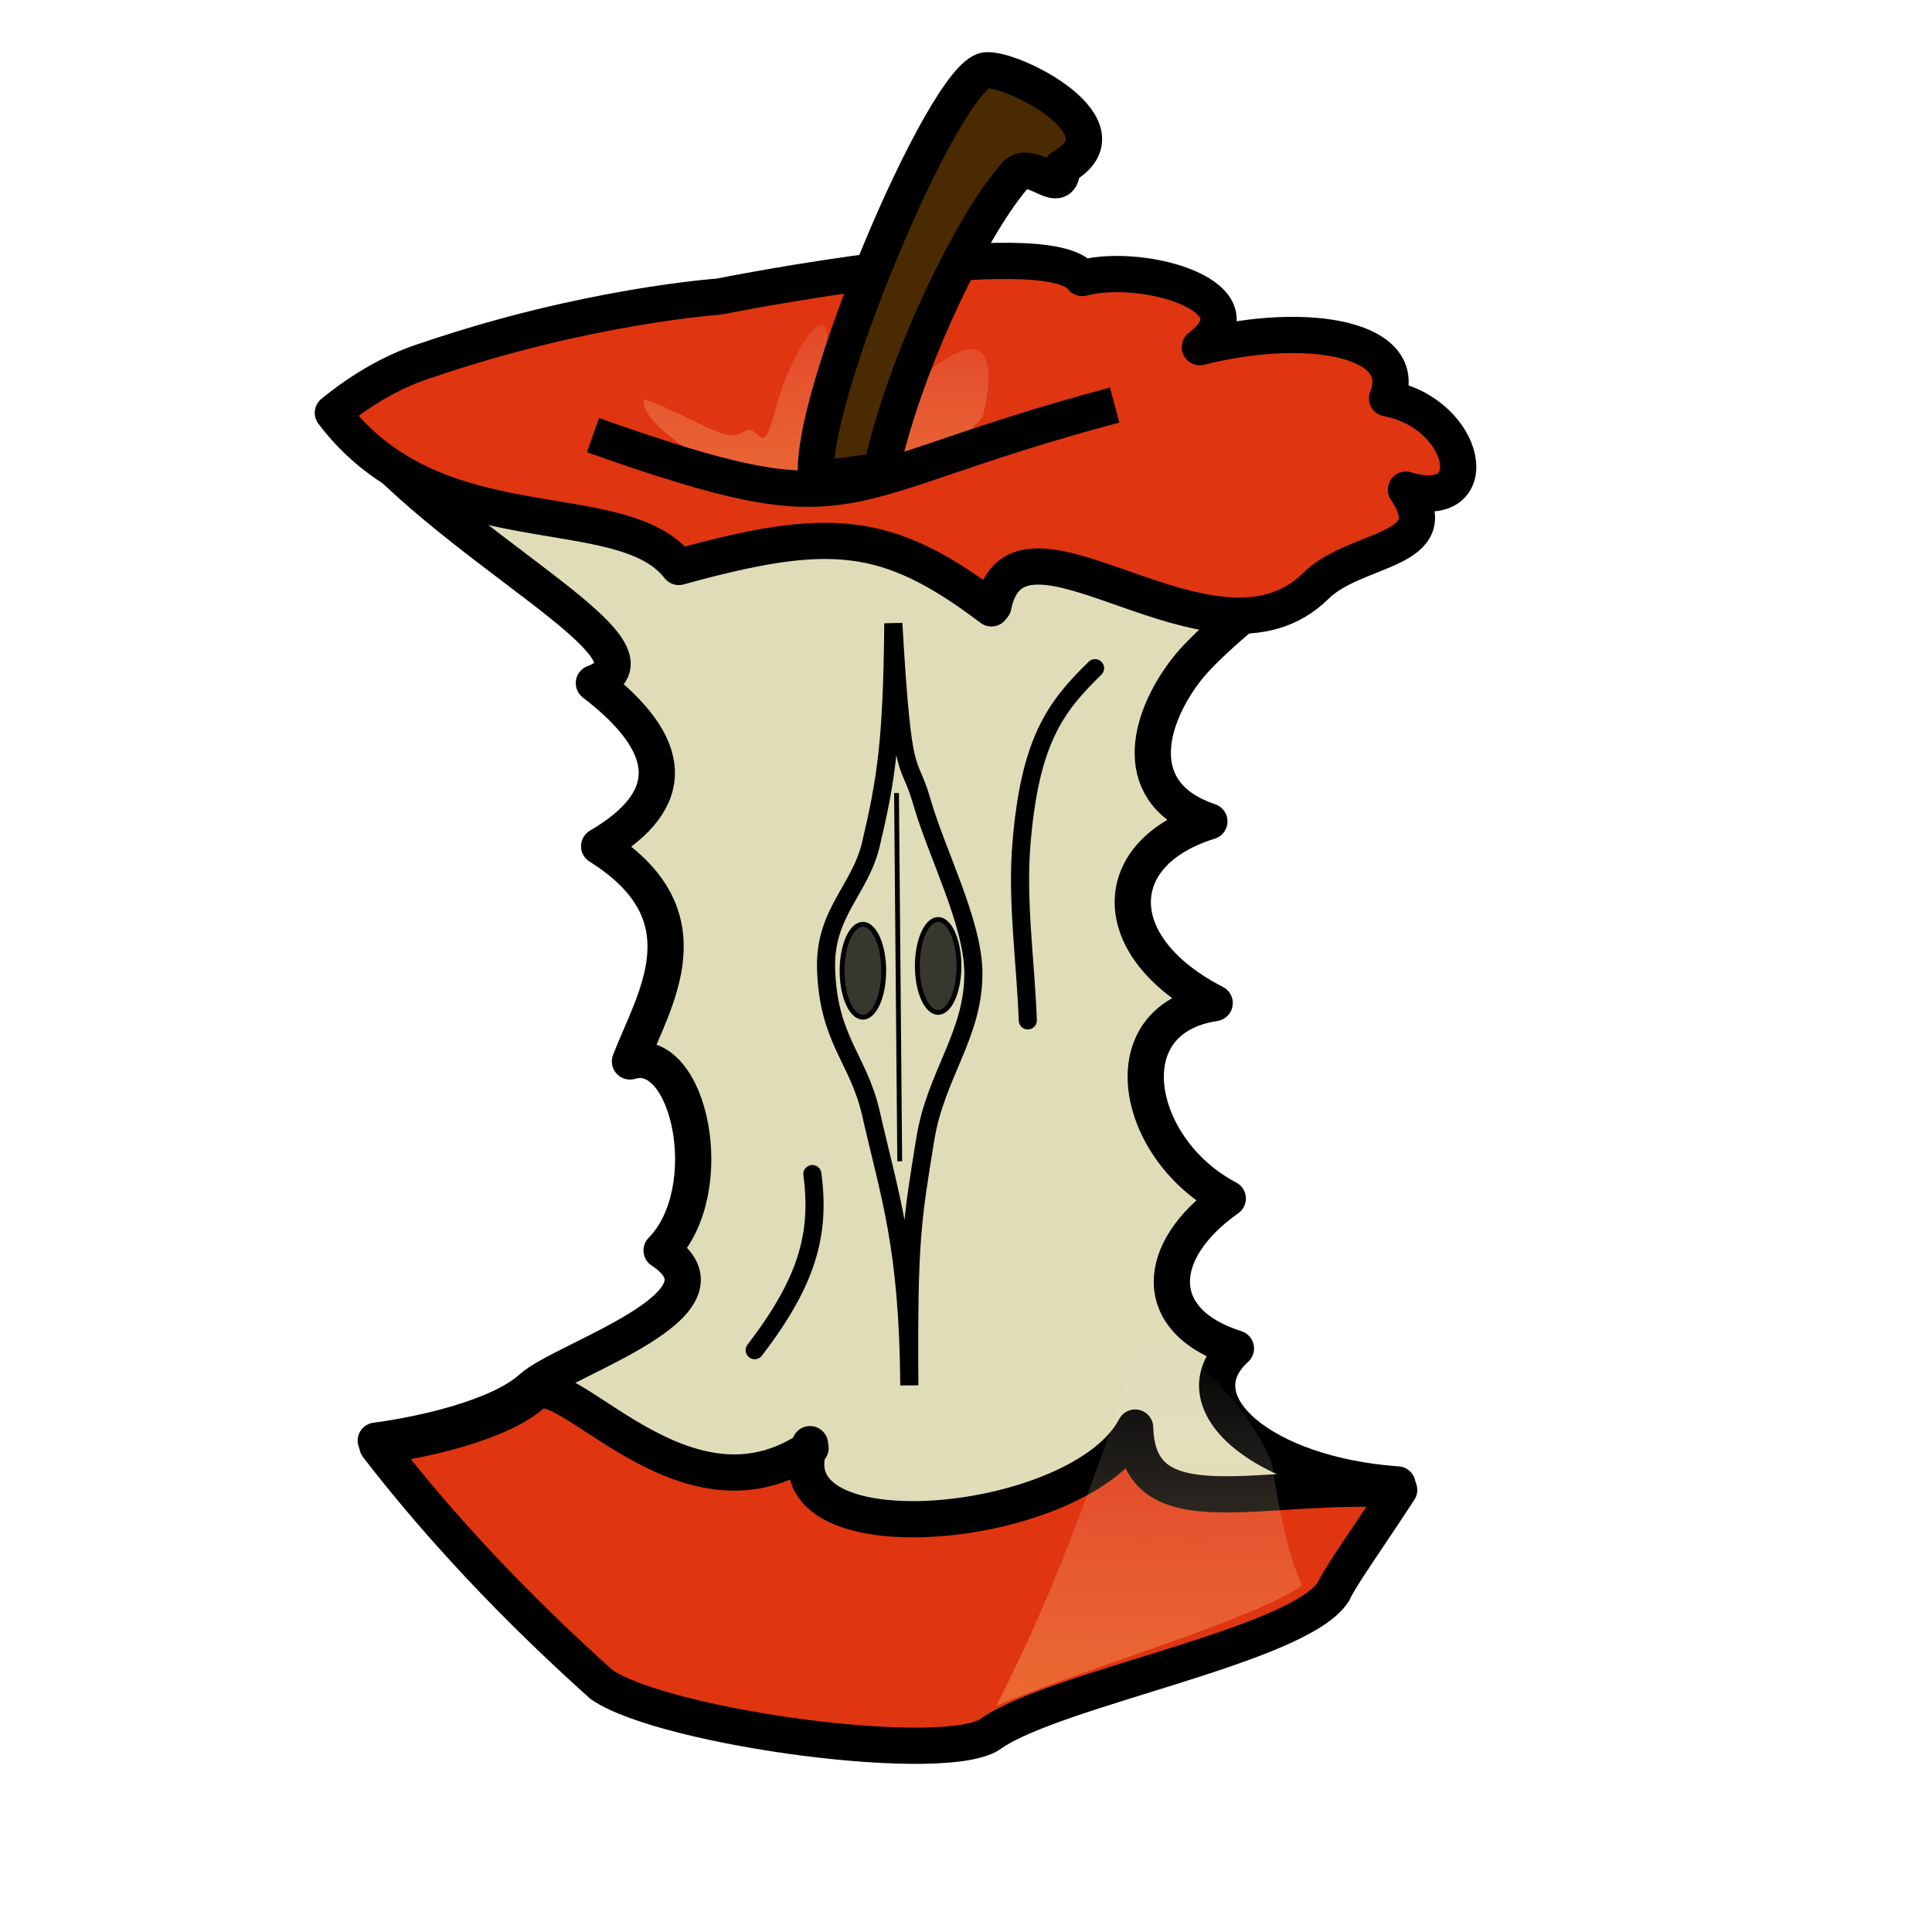 <?xml version="1.0" encoding="UTF-8" standalone="no"?>
<!DOCTYPE svg PUBLIC "-//W3C//DTD SVG 20010904//EN"
"http://www.w3.org/TR/2001/REC-SVG-20010904/DTD/svg10.dtd">
<!-- Created with Inkscape (http://www.inkscape.org/) -->
<svg
   id="svg1"
   sodipodi:version="0.32"
   inkscape:version="0.39"
   width="400pt"
   height="400pt"
   sodipodi:docbase="/trex/docs/sarah/graphics"
   sodipodi:docname="apple-core.svg"
   xmlns="http://www.w3.org/2000/svg"
   xmlns:cc="http://web.resource.org/cc/"
   xmlns:inkscape="http://www.inkscape.org/namespaces/inkscape"
   xmlns:sodipodi="http://sodipodi.sourceforge.net/DTD/sodipodi-0.dtd"
   xmlns:rdf="http://www.w3.org/1999/02/22-rdf-syntax-ns#"
   xmlns:dc="http://purl.org/dc/elements/1.1/"
   xmlns:xlink="http://www.w3.org/1999/xlink">
  <defs
     id="defs3">
    <linearGradient
       id="linearGradient855">
      <stop
         style="stop-color:#ffffff;stop-opacity:0;"
         offset="0"
         id="stop856" />
      <stop
         style="stop-color:#ffa617;stop-opacity:0.733;"
         offset="1"
         id="stop857" />
    </linearGradient>
    <linearGradient
       id="linearGradient829">
      <stop
         style="stop-color:#ffffff;stop-opacity:0.342;"
         offset="0"
         id="stop830" />
      <stop
         style="stop-color:#ffffff;stop-opacity:0;"
         offset="1"
         id="stop831" />
    </linearGradient>
    <radialGradient
       xlink:href="#linearGradient829"
       id="radialGradient832"
       cx="0.5"
       cy="0.5"
       r="0.5"
       fx="0.5"
       fy="0.5" />
    <linearGradient
       xlink:href="#linearGradient855"
       id="linearGradient850"
       x1="0.848"
       y1="0.095"
       x2="0.83"
       y2="1.485"
       spreadMethod="pad" />
    <linearGradient
       xlink:href="#linearGradient855"
       id="linearGradient854"
       x1="0.551"
       y1="-0.148"
       x2="0.515"
       y2="1.547" />
    <radialGradient
       xlink:href="#linearGradient829"
       id="radialGradient874"
       cx="0.5"
       cy="0.5"
       r="0.5"
       fx="0.5"
       fy="0.5" />
    <linearGradient
       xlink:href="#linearGradient829"
       id="linearGradient875"
       x1="2.2527011e-16"
       y1="0.5"
       x2="1"
       y2="0.5" />
  </defs>
  <sodipodi:namedview
     id="base"
     pagecolor="#ffffff"
     bordercolor="#666666"
     borderopacity="1.0"
     inkscape:pageopacity="0.0"
     inkscape:pageshadow="2"
     inkscape:zoom="1.4142136"
     inkscape:cx="207.48959"
     inkscape:cy="202.69614"
     inkscape:window-width="913"
     inkscape:window-height="759"
     showgrid="true"
     inkscape:window-x="146"
     inkscape:window-y="23"
     showguides="true"
     inkscape:guide-bbox="true" />
  <path
     style="fill:#dfddb8;fill-rule:evenodd;stroke:#000000;stroke-width:10;stroke-linejoin:round;fill-opacity:1;"
     d="M 295.63,99.978 C 313.011,101.64 323.014,100.233 337.834,107.572 C 352.653,114.912 355.496,107.132 367.393,119.03 C 379.29,130.929 386.984,120.079 395.597,135.42 C 375.596,143.09 336.928,172.595 327.423,184.964 C 316.698,198.921 311.483,219.244 333.854,226.751 C 305.72,235.403 305.11,261.397 335.315,276.899 C 305.893,281.356 313.327,317.494 338.929,330.855 C 318.538,345.203 317.416,364.713 341.178,372.24 C 325.128,386.861 348.178,407.13 385.779,409.783 C 376.535,423.927 359.781,430.155 357.928,434.303 C 340.498,441.318 120.408,419.315 103.731,397.7 C 116.576,396.053 137.945,391.174 146.726,383.165 C 155.507,375.155 205.239,360.013 182.636,345.185 C 198.924,328.59 190.337,288.002 173.902,293.015 C 180.449,275.931 196.102,252.831 165.394,233.603 C 187.719,220.562 185.948,205.466 163.938,188.575 C 187.89,179.64 122.658,151.232 94.075,113.333 C 102.615,106.371 116.867,105.828 125.66,103.126 C 131.143,101.256 278.25,97.484 295.63,99.978 z "
     id="path968"
     sodipodi:nodetypes="csscscccccccsccccccc" />
  <path
     style="fill:#df3511;fill-rule:evenodd;stroke:#000000;stroke-width:10;stroke-dasharray:none;stroke-linejoin:round;stroke-linecap:round;"
     d="M 273.693,167.945 C 244.753,146.065 228.841,145.111 187.385,156.505 C 171.562,136.079 120.472,151.865 91.889,113.967 C 100.429,107.004 109.378,102.042 118.171,99.34 C 123.654,97.47 129.021,95.794 134.215,94.294 C 139.408,92.794 144.429,91.469 149.22,90.3 C 154.012,89.131 158.573,88.117 162.849,87.241 C 167.124,86.364 171.114,85.623 174.761,85 C 178.407,84.376 181.711,83.87 184.616,83.461 C 187.521,83.051 190.026,82.74 192.076,82.506 C 194.126,82.272 195.72,82.116 196.801,82.019 C 197.882,81.921 198.452,81.882 198.452,81.882 C 198.452,81.882 289.322,63.646 298.748,76.746 C 316.128,72.222 349.112,82.305 331.228,95.831 C 361.194,88.276 389.549,93.623 382.885,109.941 C 405.437,114.245 410.431,141.926 388.108,135.169 C 399.927,152.562 374.334,150.762 363.244,161.733 C 334.841,189.831 281.013,134.141 274.215,167.281 M 223.606,398.663 C 212.054,430.689 298.437,422.799 313.36,394.086 C 314.103,422.85 348.644,408.647 386.245,411.3 C 377,425.444 369.97,435.208 368.116,439.356 C 358.641,454.326 291.974,465.958 273.766,478.428 C 262.179,487.573 184.33,477.208 166.174,465.127 C 141.345,442.889 120.874,420.832 104.197,399.218 C 117.042,397.571 138.411,392.692 147.192,384.682 C 155.973,376.672 188.911,423.402 223.76,399.736"
     id="path866"
     sodipodi:nodetypes="ccccssssssscccccsccccccccsc" />
  <path
     style="fill:url(#linearGradient850);fill-opacity:0.75;fill-rule:evenodd;stroke-width:1pt;"
     d="M 274.999,470.934 C 283.896,453.684 291.293,436.174 297.642,419.457 C 303.992,402.739 309.294,386.814 314.001,372.733 C 318.708,358.652 349.615,393.438 351.413,405.662 C 353.21,417.885 355.693,429.16 359.418,437.681 C 356.314,439.967 350.779,442.617 343.899,445.449 C 337.02,448.28 328.795,451.294 320.312,454.308 C 311.829,457.321 303.087,460.335 295.173,463.166 C 287.258,465.998 280.172,468.648 274.999,470.934 z "
     id="path870"
     sodipodi:nodetypes="cssscsssc" />
  <path
     style="fill:url(#linearGradient854);fill-opacity:0.75;fill-rule:evenodd;stroke-width:1pt;"
     d="M 196.796,128.437 C 196.796,128.437 176.105,116.798 177.761,110.148 C 191.83,115.136 200.107,122.618 205.073,119.292 C 210.038,115.967 210.038,128.437 214.177,112.642 C 218.315,96.846 229.902,79.388 228.246,96.846 C 226.591,117.63 234.867,121.786 252.248,105.991 C 269.628,90.196 276.249,94.352 271.283,115.136 C 246.454,142.57 191.003,134.256 196.796,128.437 z "
     id="path873"
     sodipodi:nodetypes="cccccccc" />
  <path
     style="fill:none;fill-opacity:0.75;fill-rule:evenodd;stroke:#000000;stroke-width:10;stroke-dasharray:none;stroke-linejoin:round;"
     d="M 163.691,120.124 C 239.006,146.726 226.591,133.425 307.699,111.81"
     id="path871"
     sodipodi:nodetypes="cc" />
  <path
     style="fill:#4a2a00;fill-rule:evenodd;stroke:#000000;stroke-width:10;stroke-linejoin:round;stroke-dasharray:none;"
     d="M 225.444,132.321 C 222.133,112.369 260.515,21.083 272.102,19.421 C 279.551,18.589 312.652,35.528 293.207,46.135 C 293.207,54.974 285.758,44.472 280.792,47.798 C 269.206,60.268 249.849,99.235 243.228,129.995 L 225.444,132.321 z "
     id="path867"
     sodipodi:nodetypes="cccccc" />
  
  <path
     style="fill:none;fill-opacity:0.75;fill-rule:evenodd;stroke:#000000;stroke-width:5;stroke-linecap:round;stroke-linejoin:round;stroke-opacity:1;stroke-miterlimit:4;stroke-dasharray:none;"
     d="M 302.288,184.454 C 291.092,195.355 284.292,204.725 281.959,233.067 C 280.659,248.852 283.137,265.476 283.727,281.681"
     id="path2212"
     sodipodi:nodetypes="css" />
  <path
     style="fill:none;fill-opacity:0.75;fill-rule:evenodd;stroke:#000000;stroke-width:5;stroke-linecap:round;stroke-linejoin:round;stroke-miterlimit:4;stroke-opacity:1;"
     d="M 224.25,324.107 C 226.486,340.776 222.777,353.865 208.34,372.721"
     id="path2834"
     sodipodi:nodetypes="cs" />
  <path
     style="fill:none;fill-opacity:0.75;fill-rule:evenodd;stroke:#000000;stroke-width:5;stroke-linecap:round;stroke-linejoin:miter;stroke-opacity:1;stroke-miterlimit:4;stroke-dasharray:none;"
     d="M 246.603,172.079 C 246.309,205.078 244.521,215.624 240.416,233.067 C 237.449,245.676 227.551,252.021 228.042,267.539 C 228.66,287.097 237.027,292.353 240.416,307.313 C 245.571,330.066 250.728,343.847 251.023,382.443 C 250.728,342.079 251.833,336.698 255.442,314.384 C 258.315,296.629 268.864,285.566 268.701,268.423 C 268.569,254.63 258.559,235.503 254.558,221.577 C 250.604,207.808 249.255,218.041 246.603,172.079 z "
     id="path2835"
     sodipodi:nodetypes="cssscsssc" />
  <path
     sodipodi:type="arc"
     style="fill:#000000;fill-opacity:0.75;fill-rule:evenodd;stroke:#000000;stroke-width:1pt;stroke-linecap:butt;stroke-linejoin:miter;stroke-opacity:1;"
     id="path3457"
     sodipodi:cx="19.887379"
     sodipodi:cy="109.76544"
     sodipodi:rx="5.7452426"
     sodipodi:ry="12.816311"
     d="M 25.633 109.765 A 5.745 12.816 0 1 0 14.142,109.765 A 5.745 12.816 0 1 0 25.633 109.765 z"
     transform="translate(218.319,158.215)" />
  <path
     sodipodi:type="arc"
     style="fill:#000000;fill-opacity:0.75;fill-rule:evenodd;stroke:#000000;stroke-width:1pt;stroke-linecap:butt;stroke-linejoin:miter;stroke-opacity:1;"
     id="path4079"
     sodipodi:cx="19.887379"
     sodipodi:cy="109.76544"
     sodipodi:rx="5.7452426"
     sodipodi:ry="12.816311"
     d="M 25.633 109.765 A 5.745 12.816 0 1 0 14.142,109.765 A 5.745 12.816 0 1 0 25.633 109.765 z"
     transform="translate(239.09,156.889)" />
  <path
     style="fill:none;fill-opacity:0.75;fill-rule:evenodd;stroke:#000000;stroke-width:1pt;stroke-linecap:butt;stroke-linejoin:miter;stroke-opacity:1;"
     d="M 247.487,218.925 L 248.371,320.572"
     id="path4080" />

</svg>
